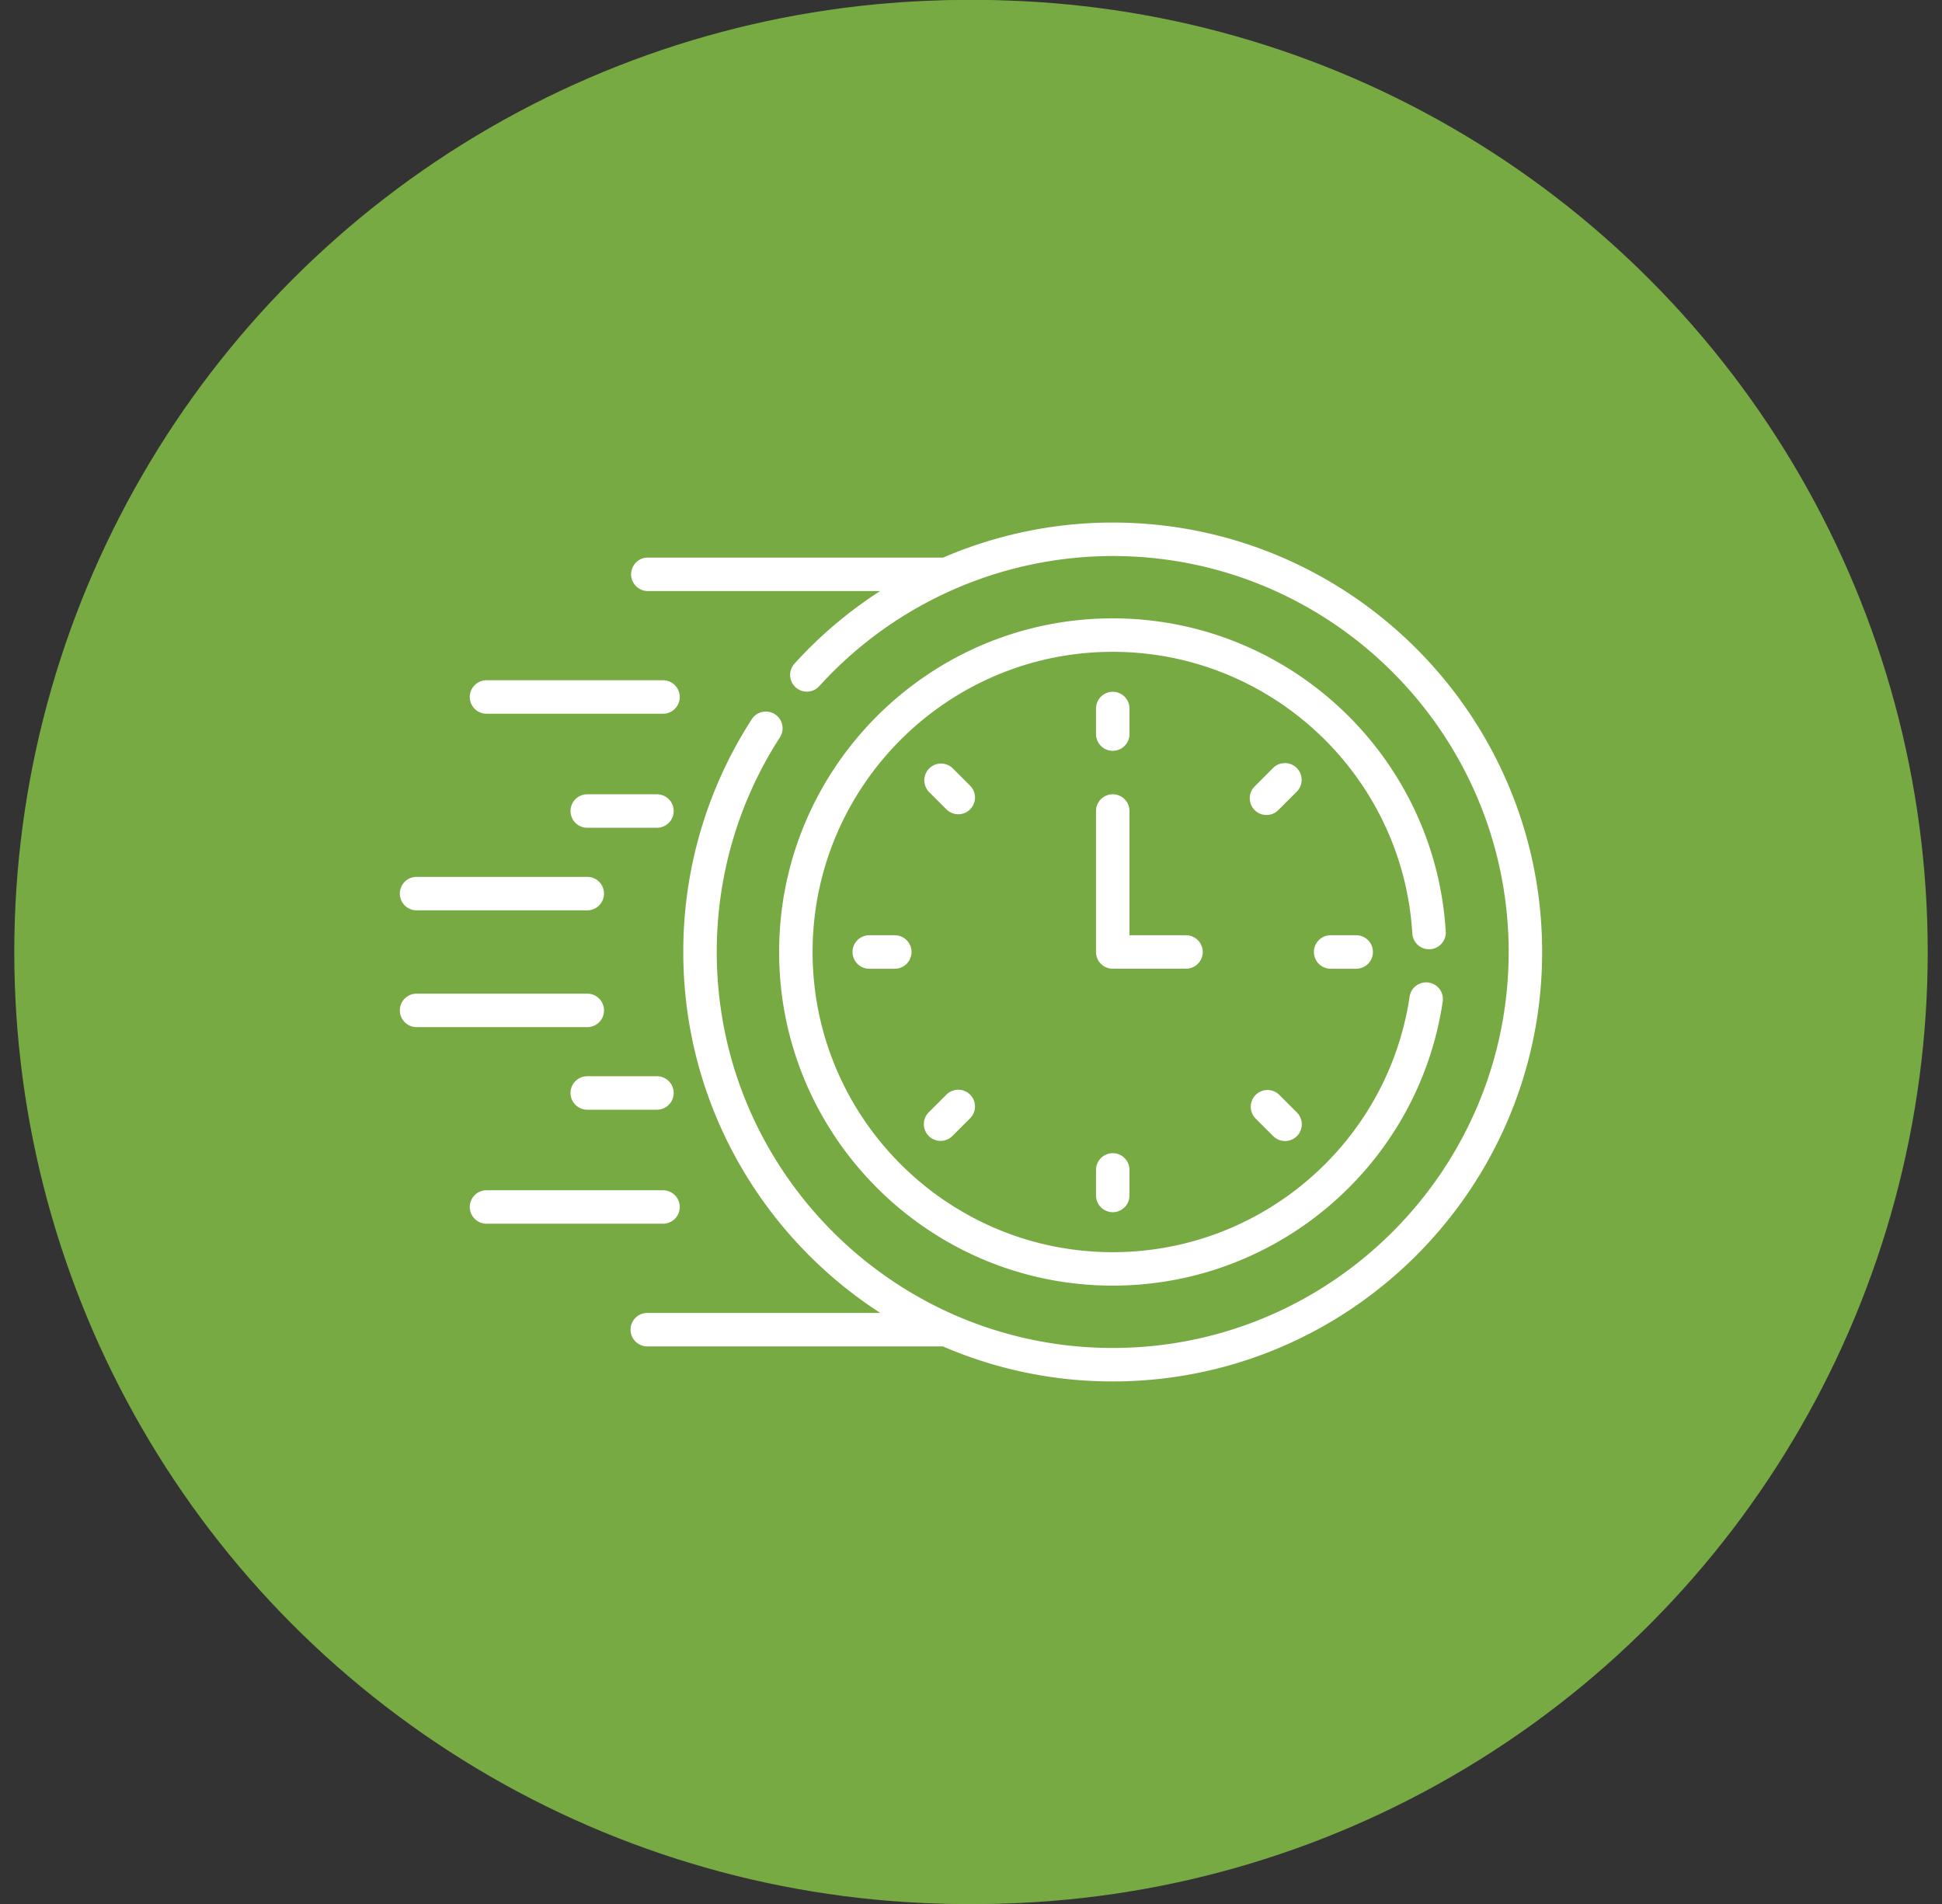 <?xml version="1.0" encoding="UTF-8"?> <svg xmlns="http://www.w3.org/2000/svg" width="102" height="100" fill="none" viewBox="0 0 102 100"><rect x="0" y="0" width="102" height="100" fill="#333333" stroke="none"/><circle cx="51.25" cy="50" r="50" fill="#78AA43"></circle><circle cx="50.75" cy="50" r="50" fill="#78AA43"></circle><path fill="#fff" d="M25.555 37.486h9.269a.879.879 0 1 0 0-1.758h-9.27a.879.879 0 1 0 0 1.758ZM34.505 41.717h-3.661a.879.879 0 1 0 0 1.758h3.661a.879.879 0 1 0 0-1.758ZM21.879 47.812h8.966a.879.879 0 0 0 0-1.758H21.88a.879.879 0 1 0 0 1.758ZM35.703 63.393a.879.879 0 0 0-.879-.879h-9.27a.879.879 0 1 0 0 1.758h9.27a.879.879 0 0 0 .879-.879ZM34.505 56.525h-3.661a.879.879 0 1 0 0 1.758h3.661a.879.879 0 1 0 0-1.758ZM31.724 53.067a.879.879 0 0 0-.879-.879H21.88a.879.879 0 1 0 0 1.758h8.966a.879.879 0 0 0 .88-.879ZM58.445 39.433a.879.879 0 0 0 .88-.879v-1.341a.879.879 0 1 0-1.759 0v1.341c0 .486.394.88.88.88ZM68.11 40.336a.88.88 0 0 0-1.244 0l-.948.95a.879.879 0 1 0 1.243 1.242l.948-.948a.88.88 0 0 0 0-1.244ZM69.89 49.121a.879.879 0 1 0 0 1.758h1.342a.879.879 0 1 0 0-1.758h-1.341ZM67.16 57.472a.88.88 0 0 0-1.242 1.243l.948.948a.879.879 0 1 0 1.243-1.243l-.948-.948ZM57.566 61.446v1.341a.879.879 0 1 0 1.758 0v-1.341a.879.879 0 1 0-1.758 0ZM49.73 57.472l-.95.948a.879.879 0 1 0 1.244 1.243l.948-.948a.879.879 0 0 0-1.242-1.243ZM45.656 49.121a.879.879 0 0 0 0 1.758h1.342a.879.879 0 1 0 0-1.758h-1.342ZM50.972 41.285l-.948-.949a.88.88 0 0 0-1.243 1.244l.949.948a.879.879 0 0 0 1.242-1.243ZM63.172 50a.879.879 0 0 0-.88-.879h-2.968v-6.525a.879.879 0 1 0-1.758 0V50c0 .486.394.879.88.879h3.847a.879.879 0 0 0 .879-.879Z"></path><path fill="#fff" d="M75.11 49.855a.879.879 0 0 0 .825-.93c-.56-9.223-8.242-16.448-17.49-16.448-9.662 0-17.523 7.86-17.523 17.523s7.86 17.523 17.523 17.523c8.657 0 16.043-6.342 17.328-14.9a.879.879 0 1 0-1.738-.262c-1.155 7.69-7.794 13.405-15.59 13.405-8.693 0-15.765-7.073-15.765-15.766s7.072-15.765 15.765-15.765c8.32 0 15.232 6.5 15.735 14.796a.88.88 0 0 0 .93.824Z"></path><path fill="#fff" d="M58.443 27.445c-3.091 0-6.12.641-8.908 1.84H34.027a.879.879 0 0 0 0 1.758h12.201a22.531 22.531 0 0 0-4.507 3.821.879.879 0 0 0 1.303 1.18 20.842 20.842 0 0 1 15.419-6.841c11.468 0 20.797 9.33 20.797 20.797 0 11.468-9.33 20.797-20.797 20.797-11.468 0-20.797-9.33-20.797-20.797 0-4.016 1.147-7.913 3.317-11.272a.879.879 0 0 0-1.477-.954A22.473 22.473 0 0 0 35.888 50c0 7.941 4.126 14.936 10.346 18.957H34.028a.879.879 0 1 0 0 1.757h15.495a22.426 22.426 0 0 0 8.92 1.841c12.437 0 22.555-10.118 22.555-22.555S70.88 27.445 58.443 27.445Z"></path></svg> 